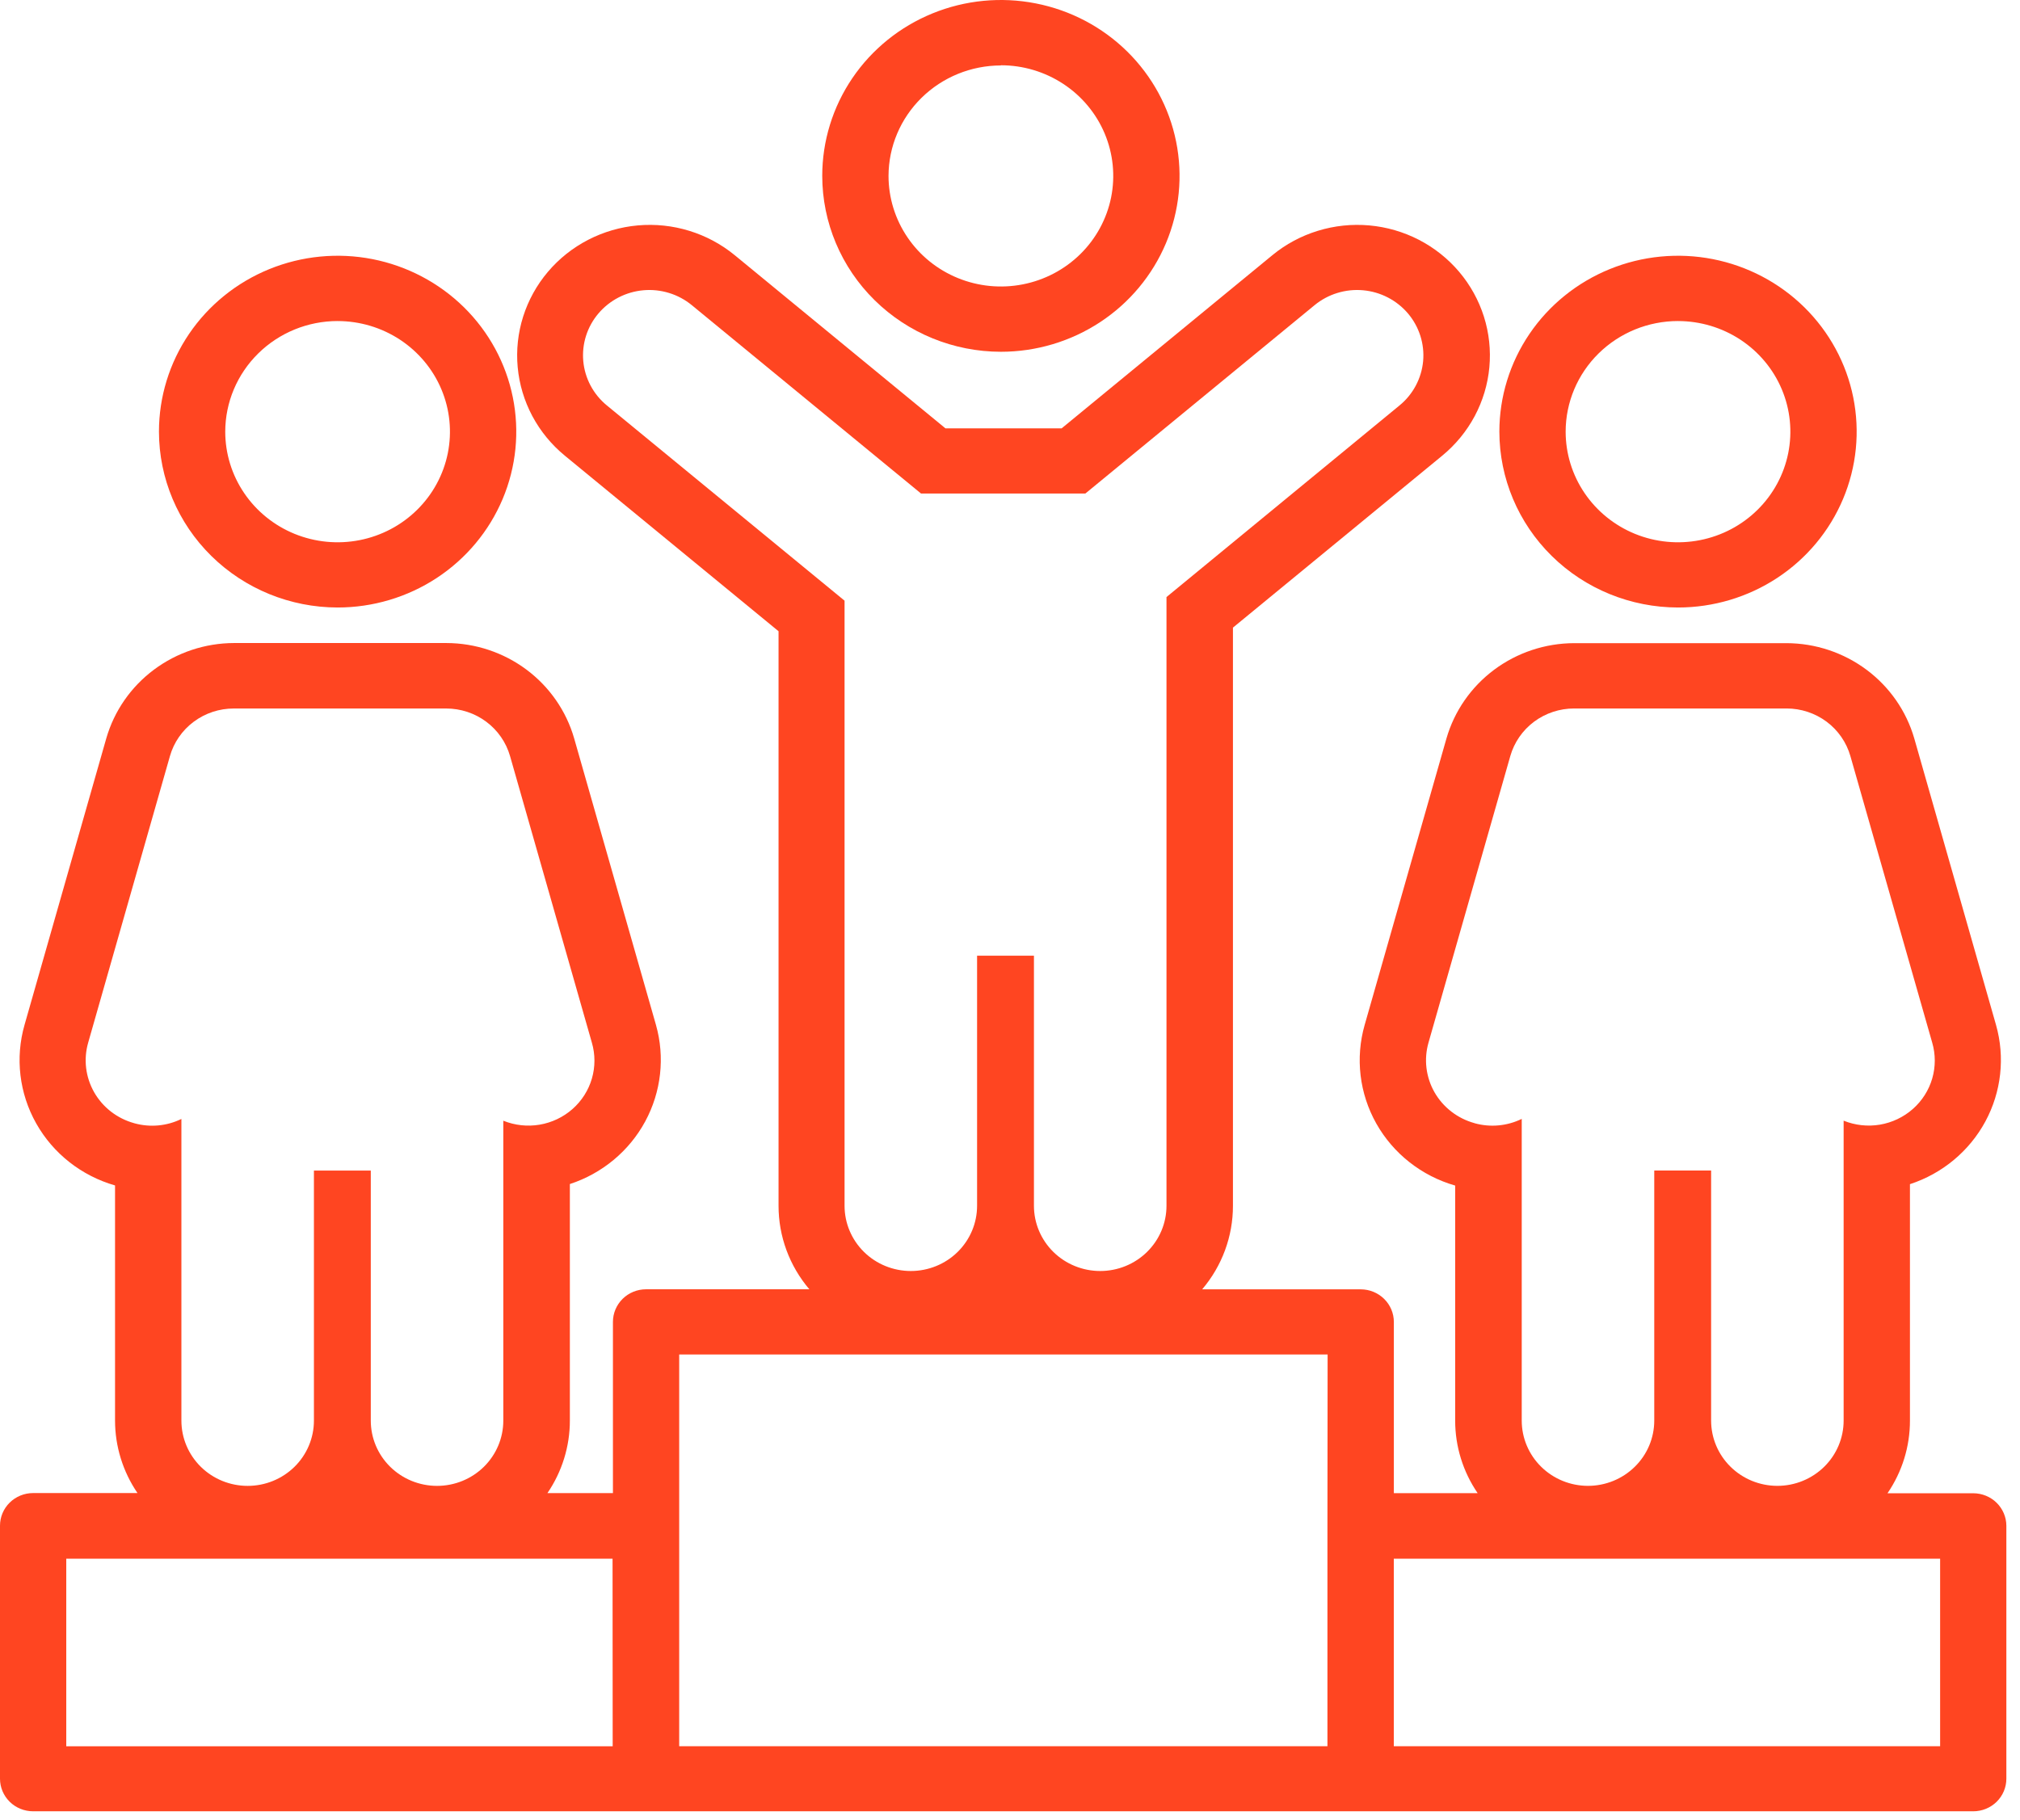 <svg width="81" height="73" viewBox="0 0 81 73" fill="none" xmlns="http://www.w3.org/2000/svg">
<g clip-path="url(#clip0_1_4025)">
<path d="M40.135 14.109C41.552 14.109 42.937 13.695 44.115 12.92C45.293 12.145 46.211 11.043 46.754 9.754C47.296 8.465 47.438 7.047 47.161 5.678C46.885 4.31 46.202 3.053 45.2 2.066C44.199 1.08 42.922 0.408 41.532 0.136C40.143 -0.137 38.702 0.003 37.393 0.537C36.084 1.071 34.965 1.975 34.178 3.135C33.391 4.295 32.971 5.659 32.971 7.054C32.973 8.925 33.728 10.718 35.071 12.04C36.414 13.363 38.235 14.107 40.135 14.109ZM40.135 2.618C41.026 2.618 41.897 2.878 42.638 3.366C43.379 3.853 43.956 4.546 44.297 5.357C44.638 6.167 44.727 7.059 44.554 7.92C44.38 8.78 43.95 9.571 43.321 10.191C42.69 10.812 41.888 11.234 41.014 11.405C40.14 11.577 39.234 11.489 38.411 11.153C37.587 10.817 36.884 10.249 36.389 9.519C35.894 8.79 35.629 7.932 35.629 7.054C35.632 5.879 36.108 4.753 36.953 3.923C37.797 3.093 38.941 2.626 40.135 2.625V2.618Z" fill="#FF4521"/>
<path d="M13.538 24.366C14.955 24.366 16.34 23.953 17.518 23.178C18.696 22.403 19.614 21.301 20.157 20.012C20.699 18.723 20.841 17.305 20.564 15.936C20.288 14.568 19.606 13.311 18.604 12.324C17.602 11.338 16.325 10.666 14.936 10.393C13.546 10.121 12.105 10.261 10.796 10.795C9.487 11.329 8.368 12.233 7.581 13.393C6.794 14.553 6.374 15.917 6.374 17.312C6.376 19.183 7.131 20.976 8.474 22.298C9.818 23.621 11.638 24.364 13.538 24.366ZM13.538 12.877C14.429 12.877 15.3 13.138 16.041 13.625C16.782 14.113 17.359 14.806 17.7 15.616C18.041 16.427 18.13 17.319 17.956 18.18C17.782 19.041 17.353 19.831 16.723 20.451C16.093 21.072 15.29 21.494 14.416 21.665C13.542 21.836 12.636 21.748 11.812 21.412C10.989 21.076 10.286 20.507 9.791 19.777C9.296 19.048 9.032 18.19 9.032 17.312C9.034 16.136 9.509 15.008 10.354 14.177C11.198 13.345 12.343 12.877 13.538 12.876V12.877Z" fill="#FF4521"/>
<path d="M67.287 24.366C68.704 24.366 70.089 23.953 71.267 23.178C72.445 22.403 73.363 21.301 73.905 20.012C74.448 18.723 74.589 17.305 74.313 15.936C74.037 14.568 73.354 13.311 72.352 12.324C71.35 11.338 70.074 10.666 68.684 10.393C67.295 10.121 65.854 10.261 64.545 10.795C63.236 11.329 62.117 12.233 61.33 13.393C60.543 14.553 60.123 15.917 60.123 17.312C60.125 19.183 60.88 20.976 62.223 22.298C63.566 23.621 65.387 24.364 67.287 24.366ZM67.287 12.877C68.178 12.877 69.049 13.138 69.79 13.625C70.531 14.113 71.108 14.806 71.449 15.616C71.79 16.427 71.879 17.319 71.705 18.18C71.531 19.041 71.102 19.831 70.472 20.451C69.842 21.072 69.039 21.494 68.165 21.665C67.29 21.836 66.384 21.748 65.561 21.412C64.738 21.076 64.035 20.507 63.54 19.777C63.045 19.048 62.781 18.19 62.781 17.312C62.782 16.136 63.257 15.008 64.102 14.176C64.947 13.344 66.092 12.877 67.287 12.876V12.877Z" fill="#FF4521"/>
<path d="M79.127 59.892H75.687C76.275 59.031 76.588 58.017 76.587 56.98V47.495C77.885 47.071 78.968 46.17 79.611 44.981C80.253 43.791 80.406 42.404 80.038 41.107L76.76 29.616C76.442 28.518 75.771 27.552 74.847 26.863C73.923 26.174 72.797 25.799 71.638 25.796H63.122C61.963 25.799 60.837 26.174 59.913 26.863C58.99 27.552 58.319 28.518 58.002 29.616L54.722 41.107C54.342 42.435 54.51 43.857 55.189 45.064C55.869 46.271 57.005 47.165 58.351 47.551V56.977C58.35 58.014 58.664 59.028 59.253 59.889H55.892V53.021C55.892 52.674 55.752 52.341 55.502 52.096C55.253 51.851 54.915 51.713 54.563 51.713H48.206C49.004 50.774 49.441 49.588 49.44 48.364V25.173L57.831 18.277C58.367 17.837 58.81 17.297 59.135 16.688C59.459 16.079 59.659 15.414 59.722 14.729C59.785 14.044 59.711 13.354 59.503 12.697C59.295 12.041 58.958 11.431 58.511 10.903C58.064 10.375 57.516 9.939 56.898 9.619C56.279 9.3 55.603 9.103 54.908 9.041C54.212 8.979 53.511 9.052 52.845 9.257C52.178 9.461 51.559 9.793 51.023 10.233L42.571 17.18H37.911L29.459 10.233C28.922 9.793 28.303 9.461 27.636 9.257C26.97 9.052 26.269 8.979 25.573 9.041C24.878 9.103 24.202 9.3 23.584 9.619C22.965 9.939 22.417 10.375 21.97 10.903C21.523 11.431 21.186 12.041 20.978 12.697C20.77 13.354 20.696 14.044 20.759 14.729C20.822 15.414 21.022 16.079 21.346 16.688C21.671 17.297 22.114 17.837 22.65 18.277L31.219 25.318V48.362C31.218 49.587 31.656 50.772 32.454 51.711H25.906C25.554 51.711 25.216 51.849 24.967 52.094C24.718 52.34 24.578 52.672 24.578 53.019V59.887H21.951C22.538 59.026 22.852 58.012 22.851 56.975V47.49C24.149 47.066 25.232 46.165 25.874 44.976C26.516 43.786 26.67 42.399 26.302 41.102L23.022 29.611C22.705 28.513 22.034 27.546 21.11 26.857C20.186 26.168 19.06 25.794 17.901 25.791H9.384C8.225 25.794 7.099 26.169 6.175 26.858C5.251 27.547 4.58 28.513 4.263 29.611L0.985 41.102C0.604 42.43 0.772 43.852 1.452 45.059C2.131 46.266 3.268 47.16 4.613 47.546V56.972C4.613 58.009 4.926 59.023 5.513 59.884H1.329C0.976 59.884 0.638 60.022 0.389 60.267C0.14 60.512 0 60.845 0 61.192V71.341C0 71.688 0.14 72.02 0.389 72.266C0.638 72.511 0.976 72.648 1.329 72.648H79.124C79.477 72.648 79.814 72.511 80.064 72.266C80.313 72.02 80.453 71.688 80.453 71.341V61.192C80.451 60.847 80.31 60.517 80.062 60.273C79.814 60.03 79.478 59.893 79.127 59.892ZM5.376 45.048C5.039 44.955 4.725 44.797 4.45 44.585C4.176 44.372 3.946 44.108 3.775 43.808C3.605 43.508 3.495 43.178 3.454 42.837C3.413 42.495 3.441 42.149 3.536 41.818L6.814 30.327C6.97 29.777 7.306 29.292 7.768 28.948C8.231 28.602 8.796 28.416 9.376 28.417H17.892C18.472 28.417 19.036 28.603 19.499 28.948C19.961 29.293 20.296 29.777 20.453 30.327L23.733 41.818C23.871 42.289 23.871 42.789 23.734 43.26C23.597 43.731 23.327 44.155 22.956 44.482C22.585 44.809 22.128 45.026 21.638 45.109C21.147 45.192 20.642 45.136 20.182 44.95V56.98C20.182 57.674 19.902 58.339 19.404 58.83C18.905 59.321 18.23 59.596 17.525 59.596C16.82 59.596 16.145 59.321 15.646 58.83C15.148 58.339 14.868 57.674 14.868 56.98V46.949H12.588V56.98C12.588 57.674 12.308 58.339 11.81 58.83C11.311 59.321 10.636 59.596 9.931 59.596C9.226 59.596 8.55 59.321 8.052 58.83C7.554 58.339 7.274 57.674 7.274 56.98V44.879C6.689 45.166 6.016 45.227 5.387 45.052L5.376 45.048ZM24.568 70.04H2.657V62.518H24.563L24.568 70.04ZM24.334 16.261C24.066 16.041 23.844 15.77 23.682 15.466C23.52 15.161 23.42 14.828 23.389 14.486C23.358 14.143 23.395 13.798 23.499 13.47C23.603 13.142 23.772 12.837 23.996 12.573C24.22 12.309 24.494 12.091 24.803 11.931C25.113 11.771 25.451 11.673 25.799 11.642C26.146 11.611 26.497 11.648 26.83 11.751C27.164 11.853 27.473 12.02 27.741 12.24L36.933 19.795H43.521L52.713 12.24C52.981 12.02 53.291 11.853 53.624 11.751C53.957 11.648 54.308 11.611 54.656 11.642C55.004 11.673 55.342 11.771 55.651 11.931C55.96 12.091 56.235 12.309 56.459 12.573C56.682 12.837 56.851 13.142 56.955 13.47C57.059 13.798 57.097 14.143 57.066 14.486C57.034 14.828 56.934 15.161 56.772 15.466C56.61 15.77 56.389 16.041 56.12 16.261L46.775 23.947V48.362C46.775 49.056 46.495 49.721 45.996 50.212C45.498 50.703 44.822 50.978 44.117 50.978C43.413 50.978 42.737 50.703 42.238 50.212C41.74 49.721 41.46 49.056 41.46 48.362V38.332H39.18V48.362C39.18 49.056 38.9 49.721 38.402 50.212C37.904 50.703 37.228 50.978 36.523 50.978C35.819 50.978 35.142 50.703 34.644 50.212C34.146 49.721 33.866 49.056 33.866 48.362V24.092L24.334 16.261ZM53.229 61.2V70.039H27.235V54.326H53.236L53.229 61.2ZM59.121 45.046C58.785 44.953 58.471 44.796 58.196 44.583C57.922 44.37 57.692 44.107 57.521 43.807C57.35 43.507 57.242 43.177 57.2 42.835C57.159 42.494 57.187 42.147 57.282 41.816L60.561 30.326C60.718 29.776 61.053 29.291 61.515 28.946C61.978 28.602 62.542 28.415 63.122 28.416H71.638C72.218 28.415 72.782 28.602 73.245 28.946C73.707 29.291 74.042 29.776 74.199 30.326L77.479 41.816C77.617 42.287 77.617 42.787 77.48 43.258C77.343 43.73 77.073 44.153 76.702 44.48C76.331 44.807 75.874 45.025 75.383 45.108C74.893 45.19 74.388 45.135 73.928 44.948V56.978C73.928 57.672 73.648 58.338 73.15 58.828C72.651 59.319 71.976 59.595 71.271 59.595C70.566 59.595 69.89 59.319 69.392 58.828C68.894 58.338 68.614 57.672 68.614 56.978V46.948H66.334V56.978C66.334 57.672 66.054 58.338 65.555 58.828C65.057 59.319 64.381 59.595 63.677 59.595C62.972 59.595 62.296 59.319 61.798 58.828C61.3 58.338 61.02 57.672 61.02 56.978V44.877C60.434 45.164 59.761 45.226 59.132 45.051L59.121 45.046ZM77.797 70.039H55.89V62.517H77.797V70.039Z" fill="#FF4521"/>
</g>
<defs>
<clipPath id="clip0_1_4025">
<rect width="81" height="73" fill="white"/>
</clipPath>
</defs>
</svg>
